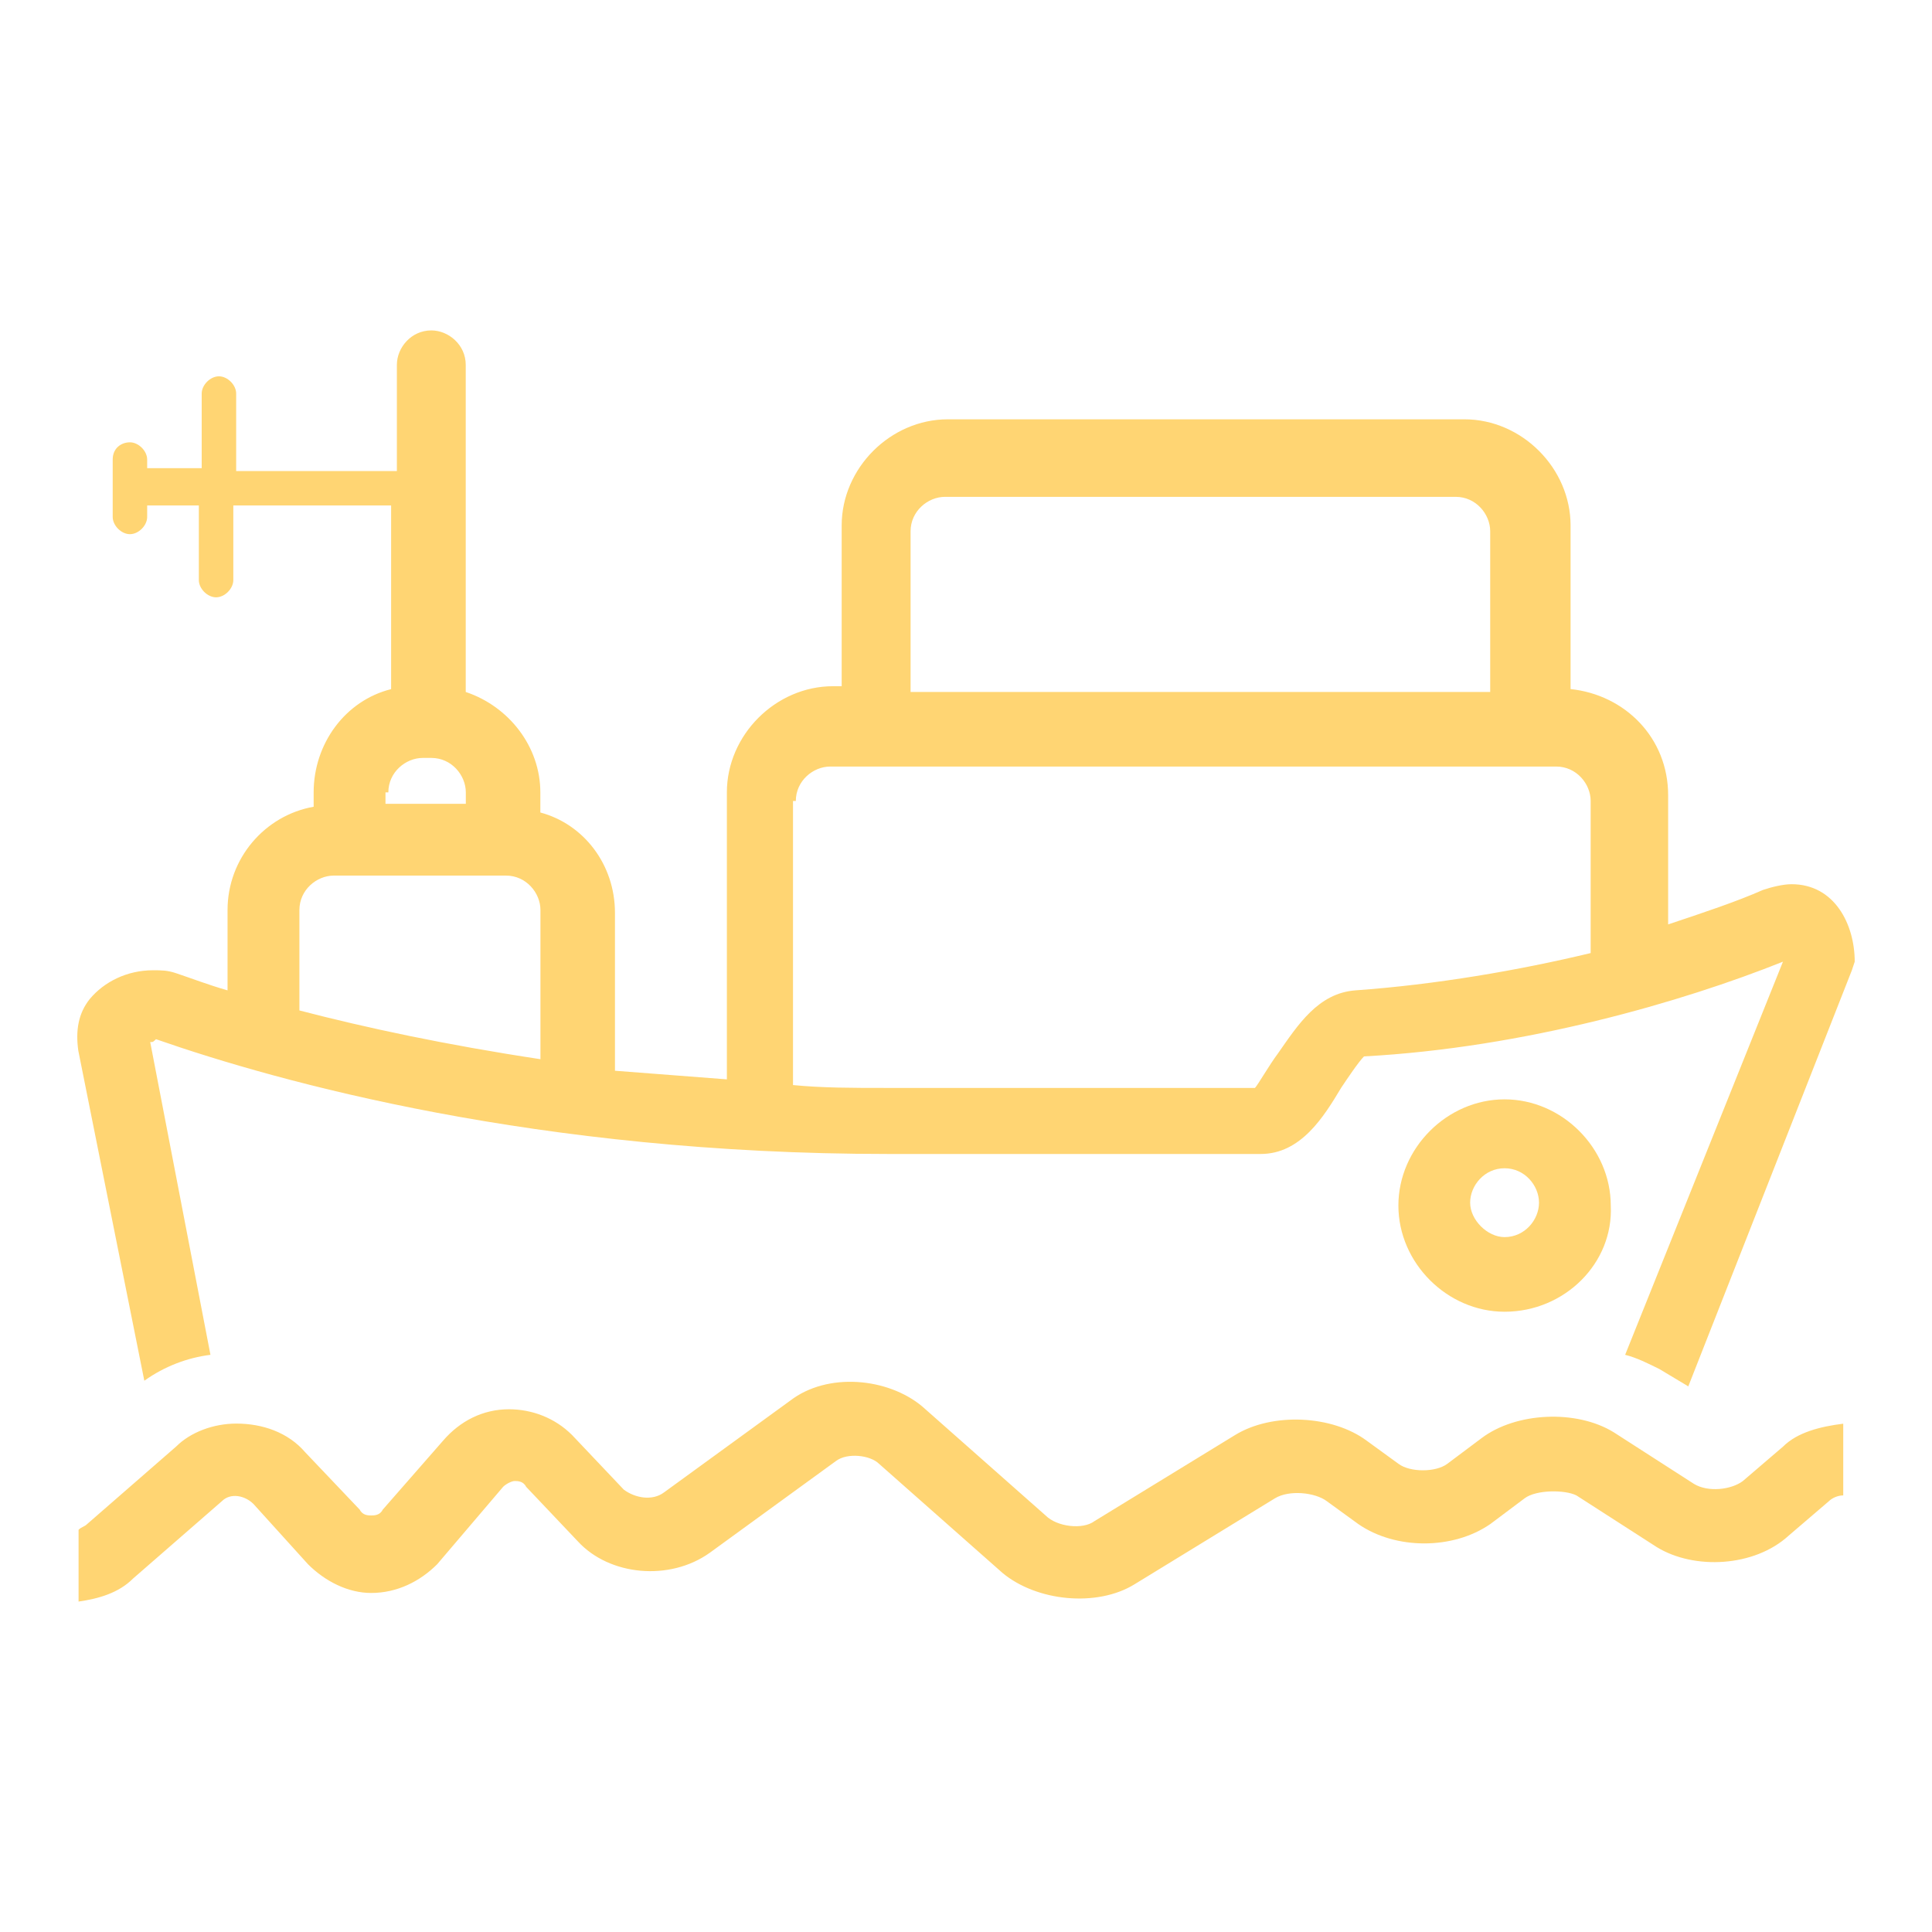<?xml version="1.0" encoding="utf-8"?>
<!-- Generator: Adobe Illustrator 16.0.0, SVG Export Plug-In . SVG Version: 6.00 Build 0)  -->
<!DOCTYPE svg PUBLIC "-//W3C//DTD SVG 1.1//EN" "http://www.w3.org/Graphics/SVG/1.1/DTD/svg11.dtd">
<svg version="1.1" id="icon-import-procedure" xmlns="http://www.w3.org/2000/svg" xmlns:xlink="http://www.w3.org/1999/xlink"
	 x="0px" y="0px" width="250px" height="250px" viewBox="181 271 250 250" enable-background="new 181 271 250 250"
	 xml:space="preserve">
<g>
	<path fill="#ffd573" d="M375.691,440.738c-7.425,0-13.74-6.311-13.74-13.74c0-7.432,6.31-13.742,13.74-13.742
		c7.426,0,13.741,6.311,13.741,13.742C389.802,434.422,383.492,440.738,375.691,440.738z M375.691,422.172
		c-2.6,0-4.455,2.23-4.455,4.455s2.231,4.455,4.455,4.455c2.601,0,4.455-2.23,4.455-4.455S378.292,422.172,375.691,422.172z"/>
	<path fill="#ffd573" d="M199.692,449.654c2.6-1.855,5.57-2.971,8.54-3.34l-7.795-40.471c0.37,0,0.37,0,0.746-0.371
		c15.965,5.57,49.381,14.852,94.682,14.852h48.272c5.2,0,8.17-4.826,10.395-8.541c0.746-1.115,2.23-3.34,2.97-4.086
		c20.796-1.115,41.217-7.055,54.212-12.255l-20.421,50.871c1.485,0.371,2.971,1.115,4.456,1.855l3.715,2.23l21.166-53.842
		l0.37-1.115c0-4.825-2.601-10.025-8.17-10.025c-1.116,0-2.602,0.37-3.716,0.746c-3.34,1.485-7.795,2.97-12.257,4.455v-16.711
		c0-7.425-5.57-12.995-12.625-13.741v-21.166c0-7.425-6.31-13.741-13.741-13.741h-66.837c-7.425,0-13.741,6.31-13.741,13.741v20.796
		h-1.115c-7.425,0-13.741,6.31-13.741,13.741v37.132c-4.825-0.371-9.656-0.746-14.48-1.115v-20.421c0-6.31-4.085-11.51-9.656-12.995
		v-2.6c0-5.94-4.085-11.141-9.655-12.995V318.21c0-2.6-2.231-4.455-4.455-4.455c-2.6,0-4.455,2.23-4.455,4.455v13.741H211.56
		v-10.025c0-1.115-1.115-2.231-2.231-2.231c-1.115,0-2.23,1.115-2.23,2.231v9.655h-7.055v-1.115c0-1.115-1.115-2.231-2.23-2.231
		s-2.231,0.746-2.231,2.231v7.425c0,1.115,1.115,2.231,2.231,2.231s2.23-1.115,2.23-2.231v-1.485h6.686v9.656
		c0,1.115,1.115,2.231,2.23,2.231s2.231-1.115,2.231-2.231v-9.656h20.42v23.766c-5.94,1.485-10.025,7.055-10.025,13.365v1.855
		c-6.31,1.115-11.141,6.686-11.141,13.365v10.396c-2.6-0.746-4.455-1.486-6.686-2.23c-1.115-0.371-1.855-0.371-2.97-0.371
		c-3.34,0-6.31,1.486-8.171,3.717c-1.485,1.854-1.854,4.084-1.485,6.686l8.541,42.701H199.692z M298.829,339.746
		c0-2.6,2.23-4.455,4.455-4.455h66.092c2.601,0,4.455,2.23,4.455,4.455v20.796h-75.002V339.746z M283.979,374.646
		c0-2.6,2.231-4.455,4.455-4.455h93.942c2.601,0,4.455,2.23,4.455,4.455v19.681c-9.279,2.231-20.05,4.085-30.445,4.825
		c-4.824,0.369-7.425,4.453-10.025,8.17c-1.115,1.484-2.601,4.084-2.97,4.455h-47.896c-4.085,0-8.17,0-11.88-0.371v-36.761
		L283.979,374.646L283.979,374.646z M231.252,373.531c0-2.6,2.231-4.455,4.455-4.455h1.115c2.6,0,4.455,2.231,4.455,4.455v1.485
		h-10.395v-1.485H231.252z M219.743,388.756c0-2.601,2.23-4.455,4.455-4.455h22.281c2.601,0,4.455,2.23,4.455,4.455v19.304
		c-12.256-1.854-22.651-4.084-31.191-6.309V388.756L219.743,388.756z"/>
	<path fill="#ffd573" d="M191.152,478.244c2.6-0.369,5.201-1.115,7.055-2.971l11.51-10.025c1.116-1.113,2.97-0.744,4.086,0.371
		l7.055,7.795c2.231,2.23,5.201,3.715,8.17,3.715c3.34,0,6.31-1.484,8.541-3.715l8.54-10.025c0.37-0.371,1.115-0.746,1.485-0.746
		c0.37,0,1.115,0,1.485,0.746l6.686,7.055c4.085,4.455,11.88,5.201,17.08,1.484l16.335-11.879c1.485-1.115,4.455-0.746,5.57,0.369
		l15.965,14.111c4.456,3.715,12.257,4.455,17.081,1.484l18.195-11.141c1.854-1.115,5.201-0.746,6.686,0.371l4.086,2.969
		c4.824,3.34,12.256,3.34,17.08,0l4.455-3.34c1.484-1.115,5.201-1.115,6.686-0.369l10.395,6.686c4.824,2.971,12.626,2.6,17.08-1.484
		l5.201-4.455c0.37-0.371,1.115-0.746,1.854-0.746v-9.279c-2.97,0.369-5.94,1.115-7.794,2.969l-5.201,4.455
		c-1.485,1.115-4.455,1.486-6.31,0.371l-10.395-6.686c-4.825-2.971-12.626-2.6-17.081,0.746l-4.455,3.338
		c-1.484,1.117-4.824,1.117-6.31,0l-4.085-2.969c-4.455-3.34-12.256-3.717-17.08-0.746l-18.196,11.141
		c-1.485,1.115-4.825,0.746-6.31-0.746l-15.965-14.111c-4.455-3.715-12.256-4.455-17.08-0.744l-16.335,11.879
		c-1.485,1.115-3.716,0.746-5.201-0.369l-6.686-7.057c-2.231-2.23-5.201-3.338-8.17-3.338c-3.34,0-6.31,1.484-8.541,4.084
		l-7.795,8.91c-0.37,0.746-1.115,0.746-1.485,0.746s-1.115,0-1.485-0.746l-7.055-7.424c-2.231-2.602-5.571-3.717-8.91-3.717
		c-2.97,0-5.94,1.115-7.795,2.971l-11.51,10.025c-0.37,0.369-0.746,0.369-1.115,0.746v9.279L191.152,478.244z"/>
</g>
</svg>
